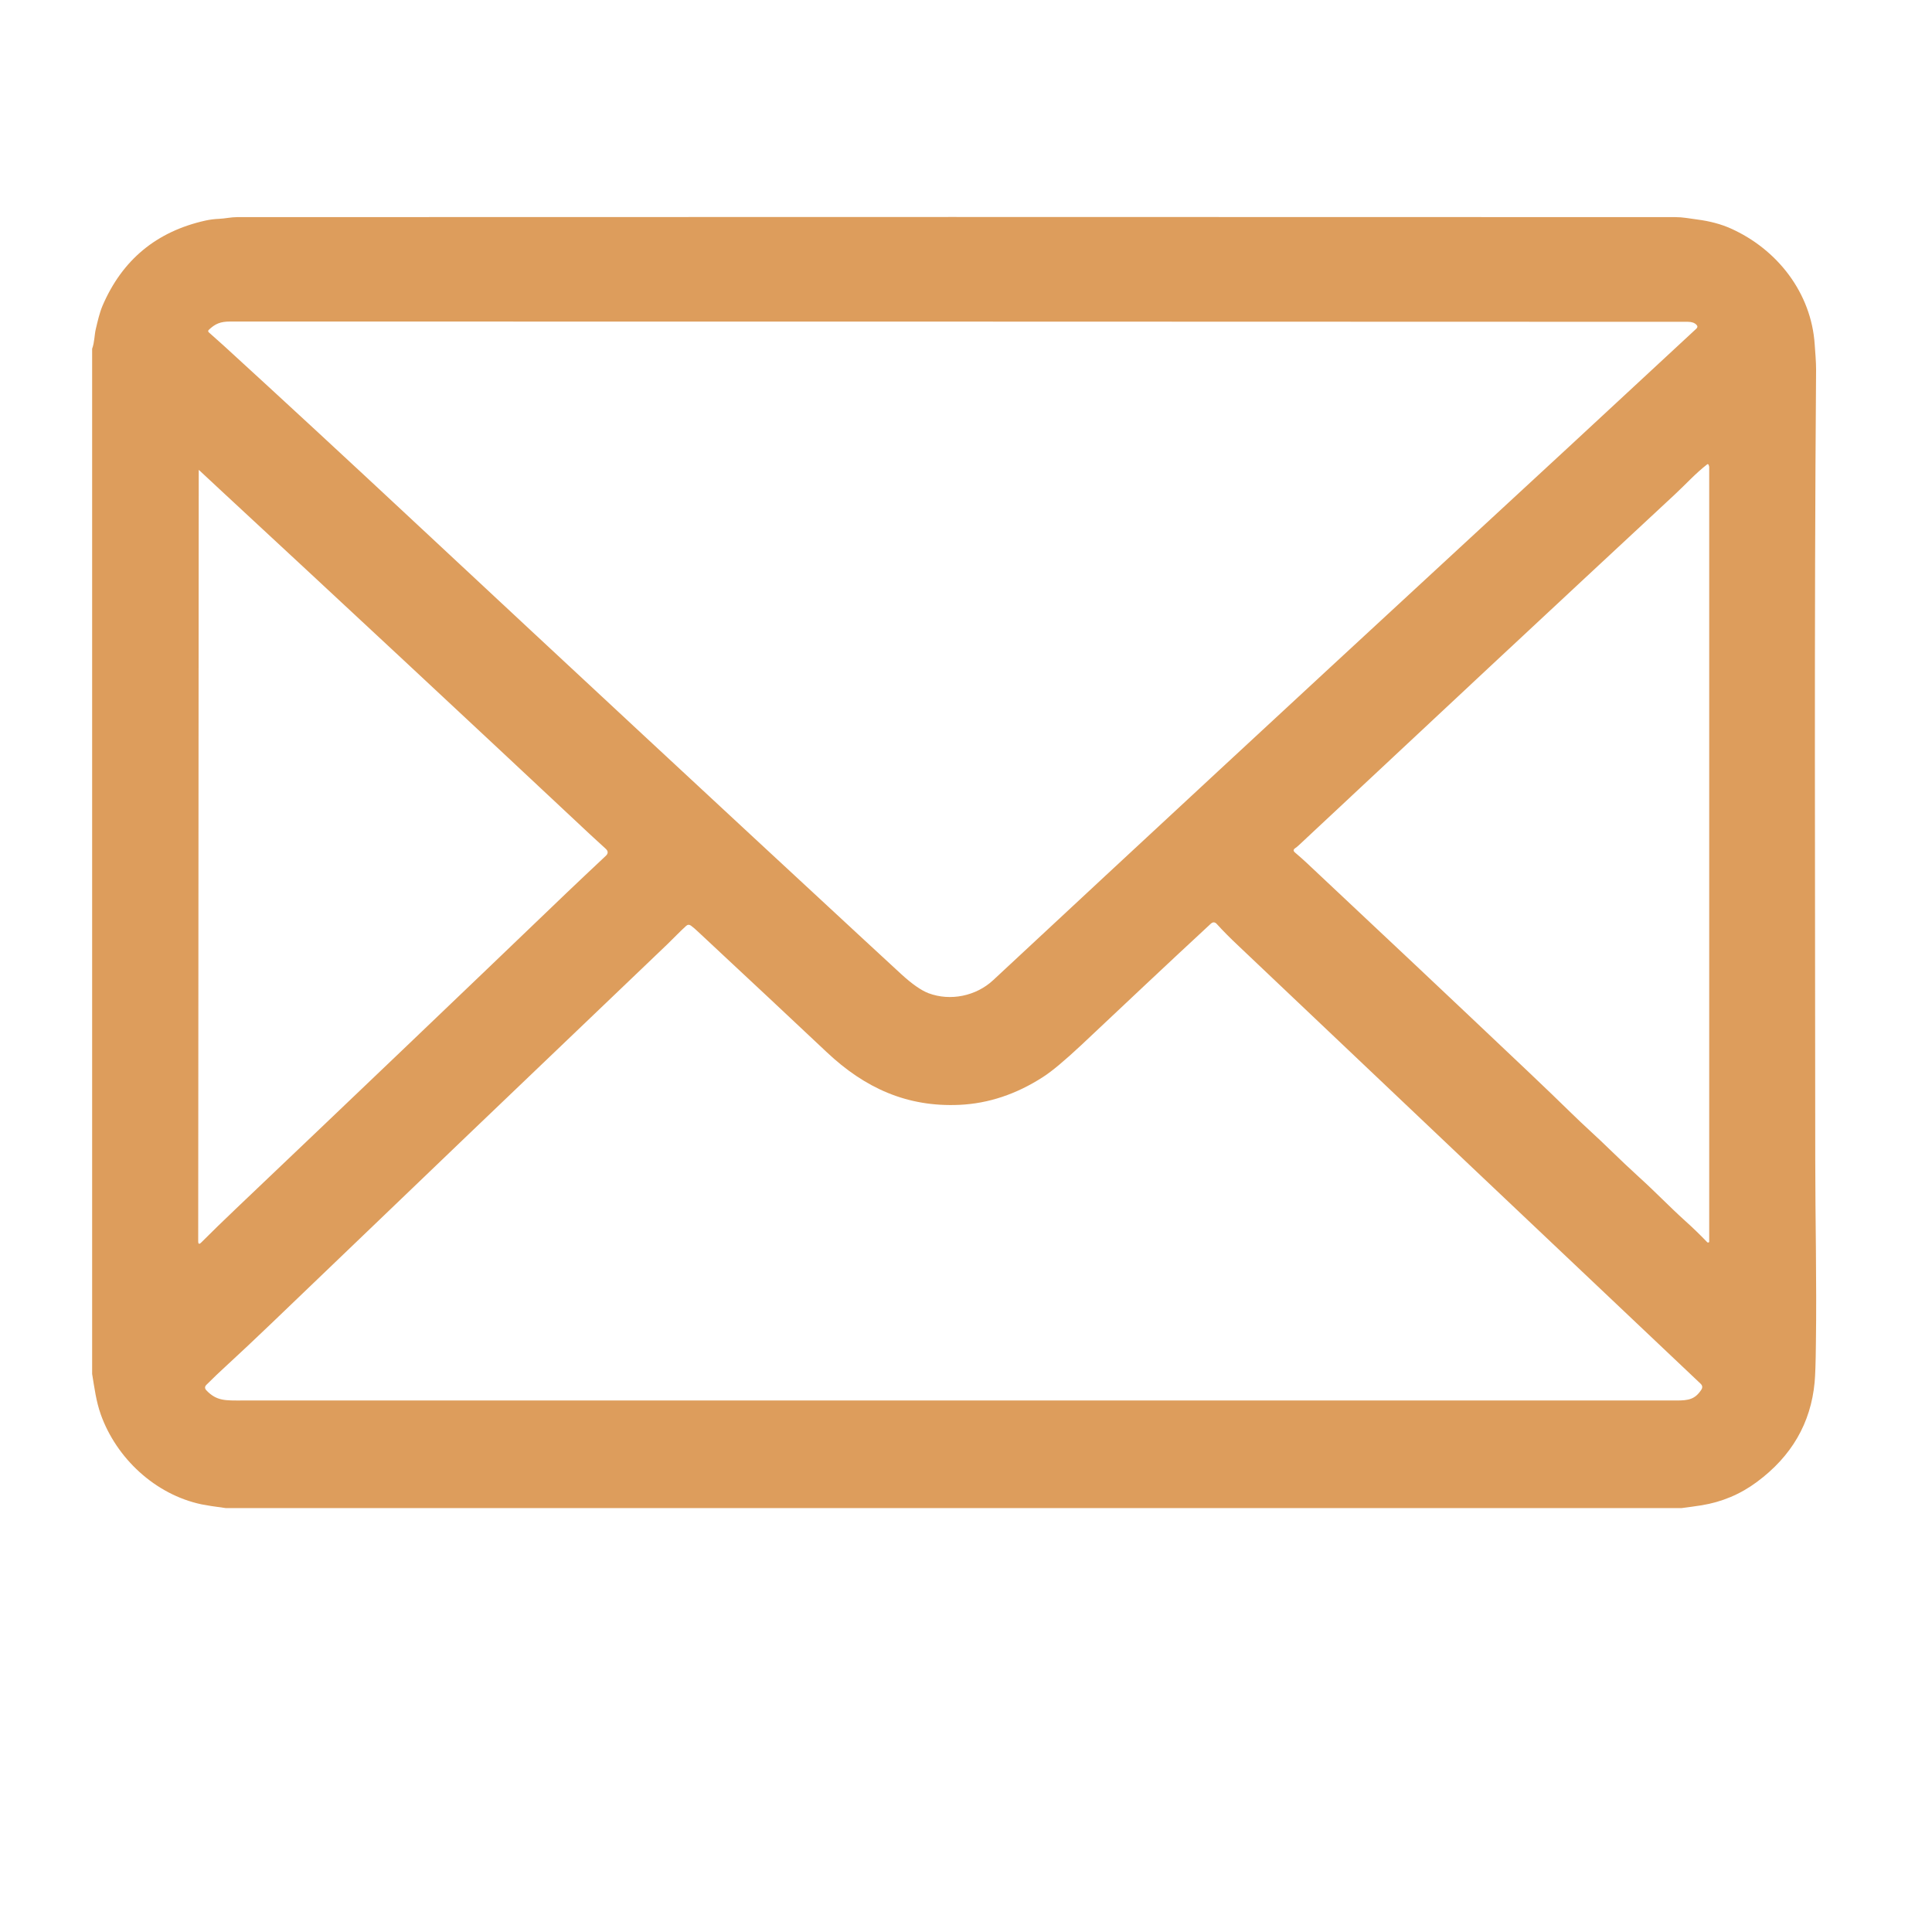 <?xml version="1.0" encoding="UTF-8"?> <svg xmlns="http://www.w3.org/2000/svg" xmlns:xlink="http://www.w3.org/1999/xlink" width="100" zoomAndPan="magnify" viewBox="0 0 75.12 83.04" height="100" preserveAspectRatio="xMidYMid meet" version="1.0"><defs><clipPath id="9f19bc90b5"><path d="M 0 9.312 L 74.133 9.312 L 74.133 64.91 L 0 64.91 Z M 0 9.312 " clip-rule="nonzero"></path></clipPath></defs><g clip-path="url(#9f19bc90b5)"><path fill="#dd9d5c" d="M 68.316 64.82 L 5.746 64.82 C 5.27 64.758 4.922 64.703 4.707 64.66 C 2.703 64.238 1.039 62.668 0.371 60.793 C 0.172 60.234 0.098 59.648 0 59.051 L 0 14.992 C 0.105 14.707 0.098 14.391 0.156 14.148 C 0.234 13.82 0.316 13.453 0.445 13.145 C 1.293 11.168 2.766 9.949 4.871 9.48 C 5.062 9.438 5.258 9.414 5.453 9.406 C 5.715 9.395 5.969 9.332 6.234 9.332 C 26.617 9.324 47.223 9.324 68.039 9.332 C 68.199 9.332 68.359 9.344 68.516 9.367 C 68.668 9.391 68.828 9.414 68.984 9.434 C 69.531 9.504 70.012 9.633 70.43 9.82 C 72.422 10.711 73.895 12.582 74.039 14.812 C 74.062 15.172 74.098 15.523 74.098 15.883 C 74.012 26.949 74.059 38.02 74.062 49.863 C 74.062 52.402 74.129 55.07 74.09 57.742 C 74.082 58.566 74.062 59.125 74.035 59.414 C 73.871 61.168 73.043 62.594 71.555 63.695 C 70.848 64.223 70.055 64.555 69.18 64.699 C 68.891 64.742 68.605 64.785 68.316 64.82 Z M 35.945 42.688 C 36.887 43.043 37.992 42.812 38.723 42.133 C 45.18 36.121 51.602 30.168 57.984 24.277 C 61.672 20.875 65.328 17.492 68.953 14.125 C 69.008 14.07 69.012 14.02 68.957 13.961 C 68.875 13.875 68.754 13.832 68.59 13.832 C 47.445 13.824 26.559 13.82 5.926 13.82 C 5.52 13.82 5.289 13.914 5.016 14.176 C 4.977 14.215 4.977 14.25 5.02 14.289 C 5.238 14.48 5.461 14.68 5.68 14.879 C 8.141 17.129 10.902 19.68 13.961 22.535 C 20.527 28.66 26.902 34.586 33.082 40.305 C 33.633 40.812 34.195 41.332 34.773 41.867 C 35.238 42.293 35.629 42.566 35.945 42.688 Z M 69.488 20 C 69.488 19.984 69.48 19.973 69.465 19.961 C 69.449 19.945 69.434 19.945 69.418 19.957 C 68.91 20.352 68.5 20.812 68.016 21.262 C 62.77 26.137 57.391 31.156 51.875 36.32 C 51.82 36.371 51.766 36.418 51.707 36.457 C 51.625 36.512 51.621 36.574 51.699 36.641 C 51.883 36.797 52.043 36.938 52.184 37.07 C 55.168 39.867 58.379 42.891 61.816 46.148 C 62.48 46.777 63.062 47.34 63.566 47.832 C 64.113 48.371 64.695 48.879 65.238 49.414 C 65.668 49.832 66.086 50.227 66.492 50.598 C 67.172 51.211 67.793 51.863 68.477 52.48 C 68.801 52.77 69.113 53.074 69.418 53.391 C 69.43 53.402 69.445 53.41 69.465 53.406 C 69.492 53.402 69.504 53.387 69.504 53.367 C 69.504 42.262 69.504 31.164 69.504 20.066 C 69.504 20.051 69.5 20.039 69.492 20.027 C 69.488 20.02 69.488 20.008 69.488 20 Z M 4.688 53.406 C 5.145 52.949 5.641 52.465 6.176 51.957 C 10.977 47.391 15.715 42.867 20.391 38.379 C 20.926 37.871 21.484 37.34 22.07 36.793 C 22.188 36.688 22.188 36.582 22.07 36.477 C 21.844 36.273 21.629 36.074 21.426 35.887 C 15.773 30.59 10.449 25.633 5.457 21.008 C 5.16 20.734 4.871 20.465 4.598 20.207 C 4.586 20.199 4.582 20.199 4.582 20.207 L 4.559 53.355 C 4.559 53.473 4.602 53.492 4.688 53.406 Z M 37.281 47.488 C 35.035 47.59 33.219 46.773 31.578 45.227 C 30.082 43.816 28.234 42.09 26.035 40.039 C 25.945 39.949 25.844 39.867 25.738 39.785 C 25.664 39.734 25.594 39.738 25.531 39.797 C 25.254 40.047 24.992 40.328 24.723 40.586 C 18.992 46.059 13.316 51.492 7.695 56.891 C 6.984 57.57 6.352 58.168 5.797 58.676 C 5.484 58.961 5.188 59.246 4.91 59.523 C 4.836 59.598 4.836 59.676 4.906 59.754 C 5.352 60.227 5.742 60.195 6.461 60.195 C 27.008 60.195 47.559 60.195 68.105 60.195 C 68.613 60.195 68.895 60.145 69.164 59.734 C 69.227 59.637 69.215 59.551 69.133 59.473 C 62.512 53.211 55.891 46.938 49.277 40.66 C 48.906 40.312 48.594 39.996 48.34 39.715 C 48.258 39.625 48.172 39.621 48.082 39.703 C 46.215 41.43 44.363 43.18 42.516 44.918 C 41.805 45.582 41.258 46.043 40.867 46.293 C 39.723 47.031 38.527 47.43 37.281 47.488 Z M 37.281 47.488 " fill-opacity="1" fill-rule="nonzero"></path></g></svg> 